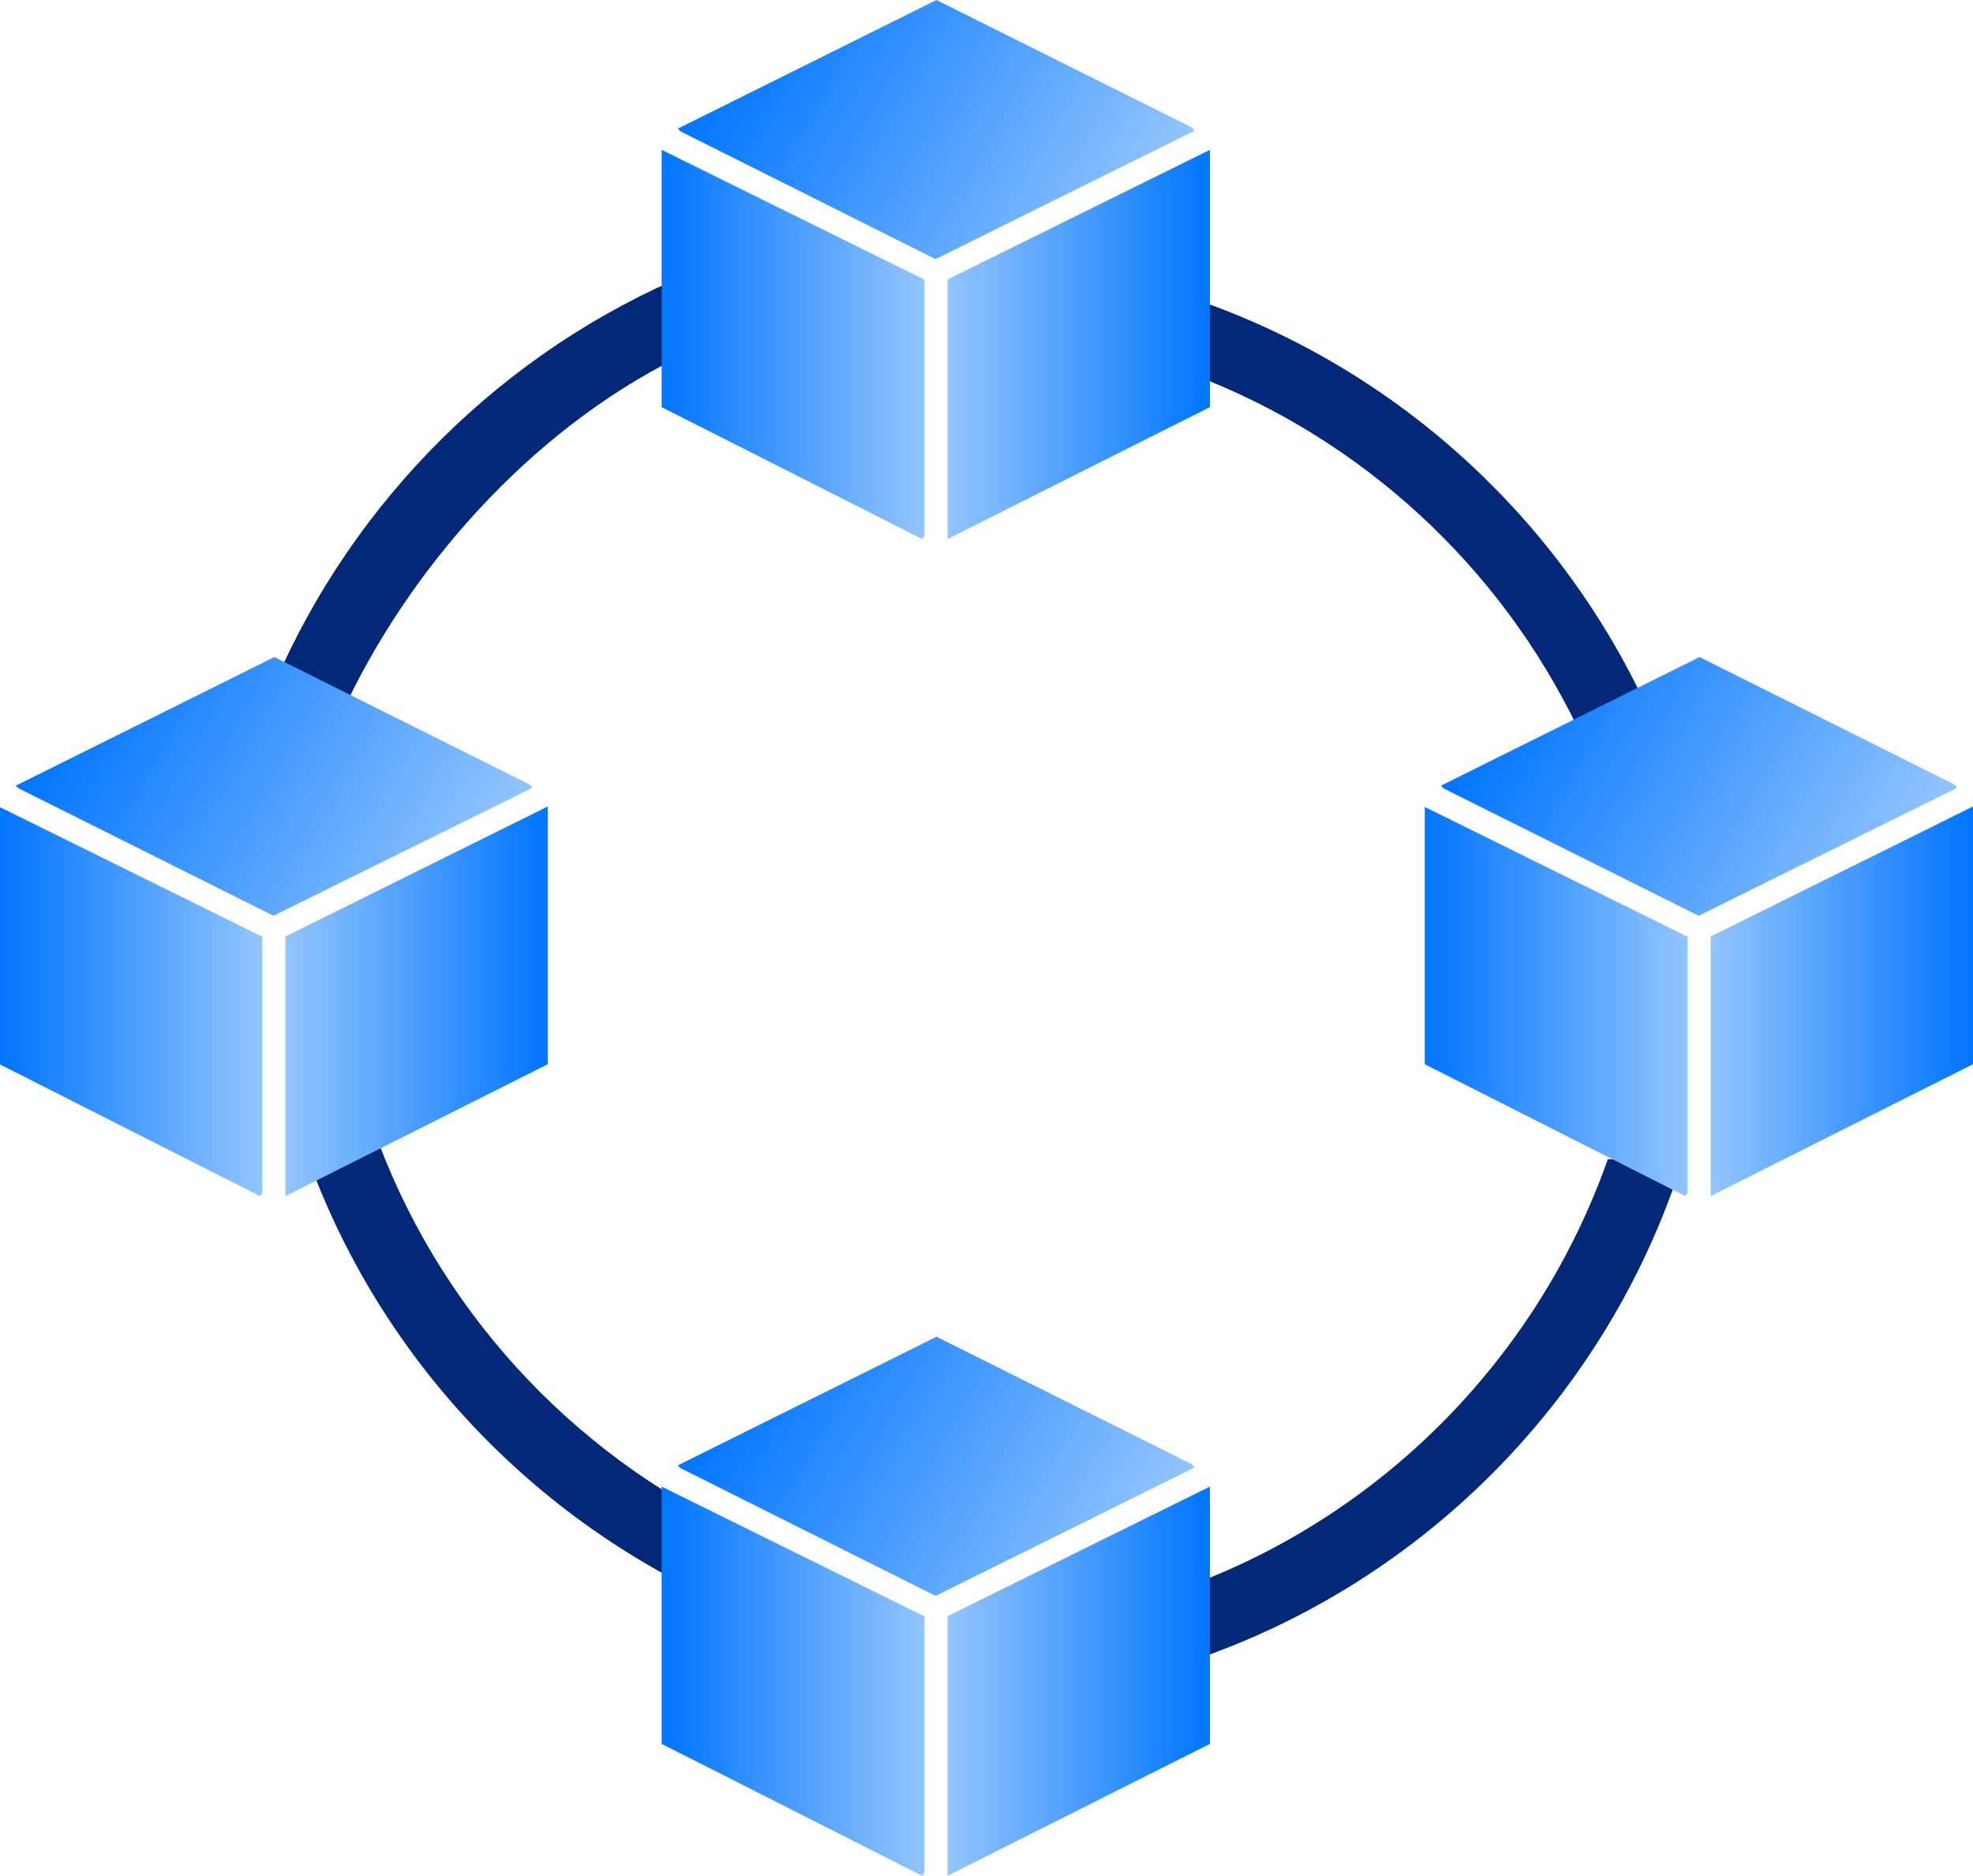 <svg xmlns="http://www.w3.org/2000/svg" xmlns:xlink="http://www.w3.org/1999/xlink" id="Layer_1" data-name="Layer 1" viewBox="0 0 42.79 40.68"><defs><style>      .cls-1 {        fill: url(#linear-gradient-2);      }      .cls-2 {        fill: url(#linear-gradient-10);      }      .cls-3 {        fill: url(#linear-gradient-12);      }      .cls-4 {        fill: url(#linear-gradient-4);      }      .cls-5 {        fill: url(#linear-gradient-3);      }      .cls-6 {        fill: url(#linear-gradient-5);      }      .cls-7 {        fill: url(#linear-gradient-8);      }      .cls-8 {        fill: url(#linear-gradient-7);      }      .cls-9 {        fill: url(#linear-gradient-9);      }      .cls-10 {        fill: url(#linear-gradient-11);      }      .cls-11 {        fill: url(#linear-gradient-6);      }      .cls-12 {        fill: #032878;      }      .cls-13 {        fill: url(#linear-gradient);      }    </style><linearGradient id="linear-gradient" x1="16.09" y1="-29.78" x2="24.51" y2="-34.64" gradientTransform="translate(0 -29.4) scale(1 -1)" gradientUnits="userSpaceOnUse"><stop offset="0" stop-color="#0075ff"></stop><stop offset="1" stop-color="#93c5fd"></stop></linearGradient><linearGradient id="linear-gradient-2" x1="14.36" y1="7.47" x2="20.05" y2="7.47" gradientUnits="userSpaceOnUse"><stop offset="0" stop-color="#0075ff"></stop><stop offset="1" stop-color="#93c5fd"></stop></linearGradient><linearGradient id="linear-gradient-3" x1="20.55" y1="7.47" x2="26.24" y2="7.47" gradientUnits="userSpaceOnUse"><stop offset="0" stop-color="#93c5fd"></stop><stop offset="1" stop-color="#0075ff"></stop></linearGradient><linearGradient id="linear-gradient-4" x1="1.74" y1="-44.02" x2="10.15" y2="-48.88" xlink:href="#linear-gradient"></linearGradient><linearGradient id="linear-gradient-5" x1="0" y1="21.71" x2="5.69" y2="21.71" xlink:href="#linear-gradient-2"></linearGradient><linearGradient id="linear-gradient-6" x1="6.19" y1="21.71" x2="11.88" y2="21.71" xlink:href="#linear-gradient-3"></linearGradient><linearGradient id="linear-gradient-7" x1="32.64" y1="-44.02" x2="41.06" y2="-48.88" xlink:href="#linear-gradient"></linearGradient><linearGradient id="linear-gradient-8" x1="30.9" y1="21.71" x2="36.6" y2="21.71" xlink:href="#linear-gradient-2"></linearGradient><linearGradient id="linear-gradient-9" x1="37.1" y1="21.71" x2="42.79" y2="21.71" xlink:href="#linear-gradient-3"></linearGradient><linearGradient id="linear-gradient-10" x1="16.09" y1="-58.77" x2="24.51" y2="-63.63" xlink:href="#linear-gradient"></linearGradient><linearGradient id="linear-gradient-11" y1="36.46" y2="36.46" xlink:href="#linear-gradient-2"></linearGradient><linearGradient id="linear-gradient-12" y1="36.46" y2="36.46" xlink:href="#linear-gradient-3"></linearGradient></defs><path class="cls-12" d="M25.89,6.48v1.65c3.65,1.39,6.64,4.15,8.33,7.66h1.7c-1.87-4.36-5.52-7.77-10.03-9.31ZM34.87,25.14c-1.49,4.23-4.79,7.62-8.97,9.21v1.65c5.03-1.72,9-5.77,10.6-10.86h-1.63ZM8.08,24.44h-1.63c1.49,4.75,5.05,8.6,9.62,10.5v-1.7c-3.71-1.73-6.61-4.9-7.98-8.79ZM5.94,14.86l1.59.36c1.53-3.17,4.25-6.11,7.45-7.6v-1.7c-4.05,1.68-7.31,4.91-9.04,8.94Z"></path><g><polygon class="cls-13" points="25.9 2.84 25.86 2.77 20.31 0 14.7 2.79 14.76 2.85 20.29 5.62 25.9 2.84"></polygon><path class="cls-1" d="M20.05,6.06v5.55s-.04.08-.05.08l-5.65-2.86V3.25l5.69,2.81Z"></path><polygon class="cls-5" points="26.24 3.25 26.24 8.83 20.55 11.69 20.55 6.06 26.24 3.25"></polygon></g><g><polygon class="cls-4" points="11.54 17.09 11.5 17.02 5.95 14.25 .34 17.04 .41 17.1 5.93 19.86 11.54 17.09"></polygon><path class="cls-6" d="M5.69,20.31v5.55s-.04.08-.05.08l-5.65-2.86v-5.58l5.69,2.81Z"></path><polygon class="cls-11" points="11.88 17.49 11.88 23.08 6.19 25.94 6.19 20.31 11.88 17.49"></polygon></g><g><polygon class="cls-8" points="42.44 17.09 42.4 17.02 36.86 14.25 31.25 17.04 31.31 17.1 36.84 19.86 42.44 17.09"></polygon><path class="cls-7" d="M36.6,20.31v5.55s-.04.08-.05.08l-5.65-2.86v-5.58l5.69,2.81Z"></path><polygon class="cls-9" points="42.79 17.49 42.79 23.08 37.1 25.94 37.1 20.31 42.79 17.49"></polygon></g><g><polygon class="cls-2" points="25.9 31.83 25.86 31.76 20.31 28.99 14.7 31.78 14.76 31.84 20.29 34.61 25.9 31.83"></polygon><path class="cls-10" d="M20.05,35.05v5.55s-.04.08-.05.08l-5.65-2.86v-5.58l5.69,2.81Z"></path><polygon class="cls-3" points="26.24 32.24 26.24 37.82 20.55 40.68 20.55 35.05 26.24 32.24"></polygon></g></svg>
